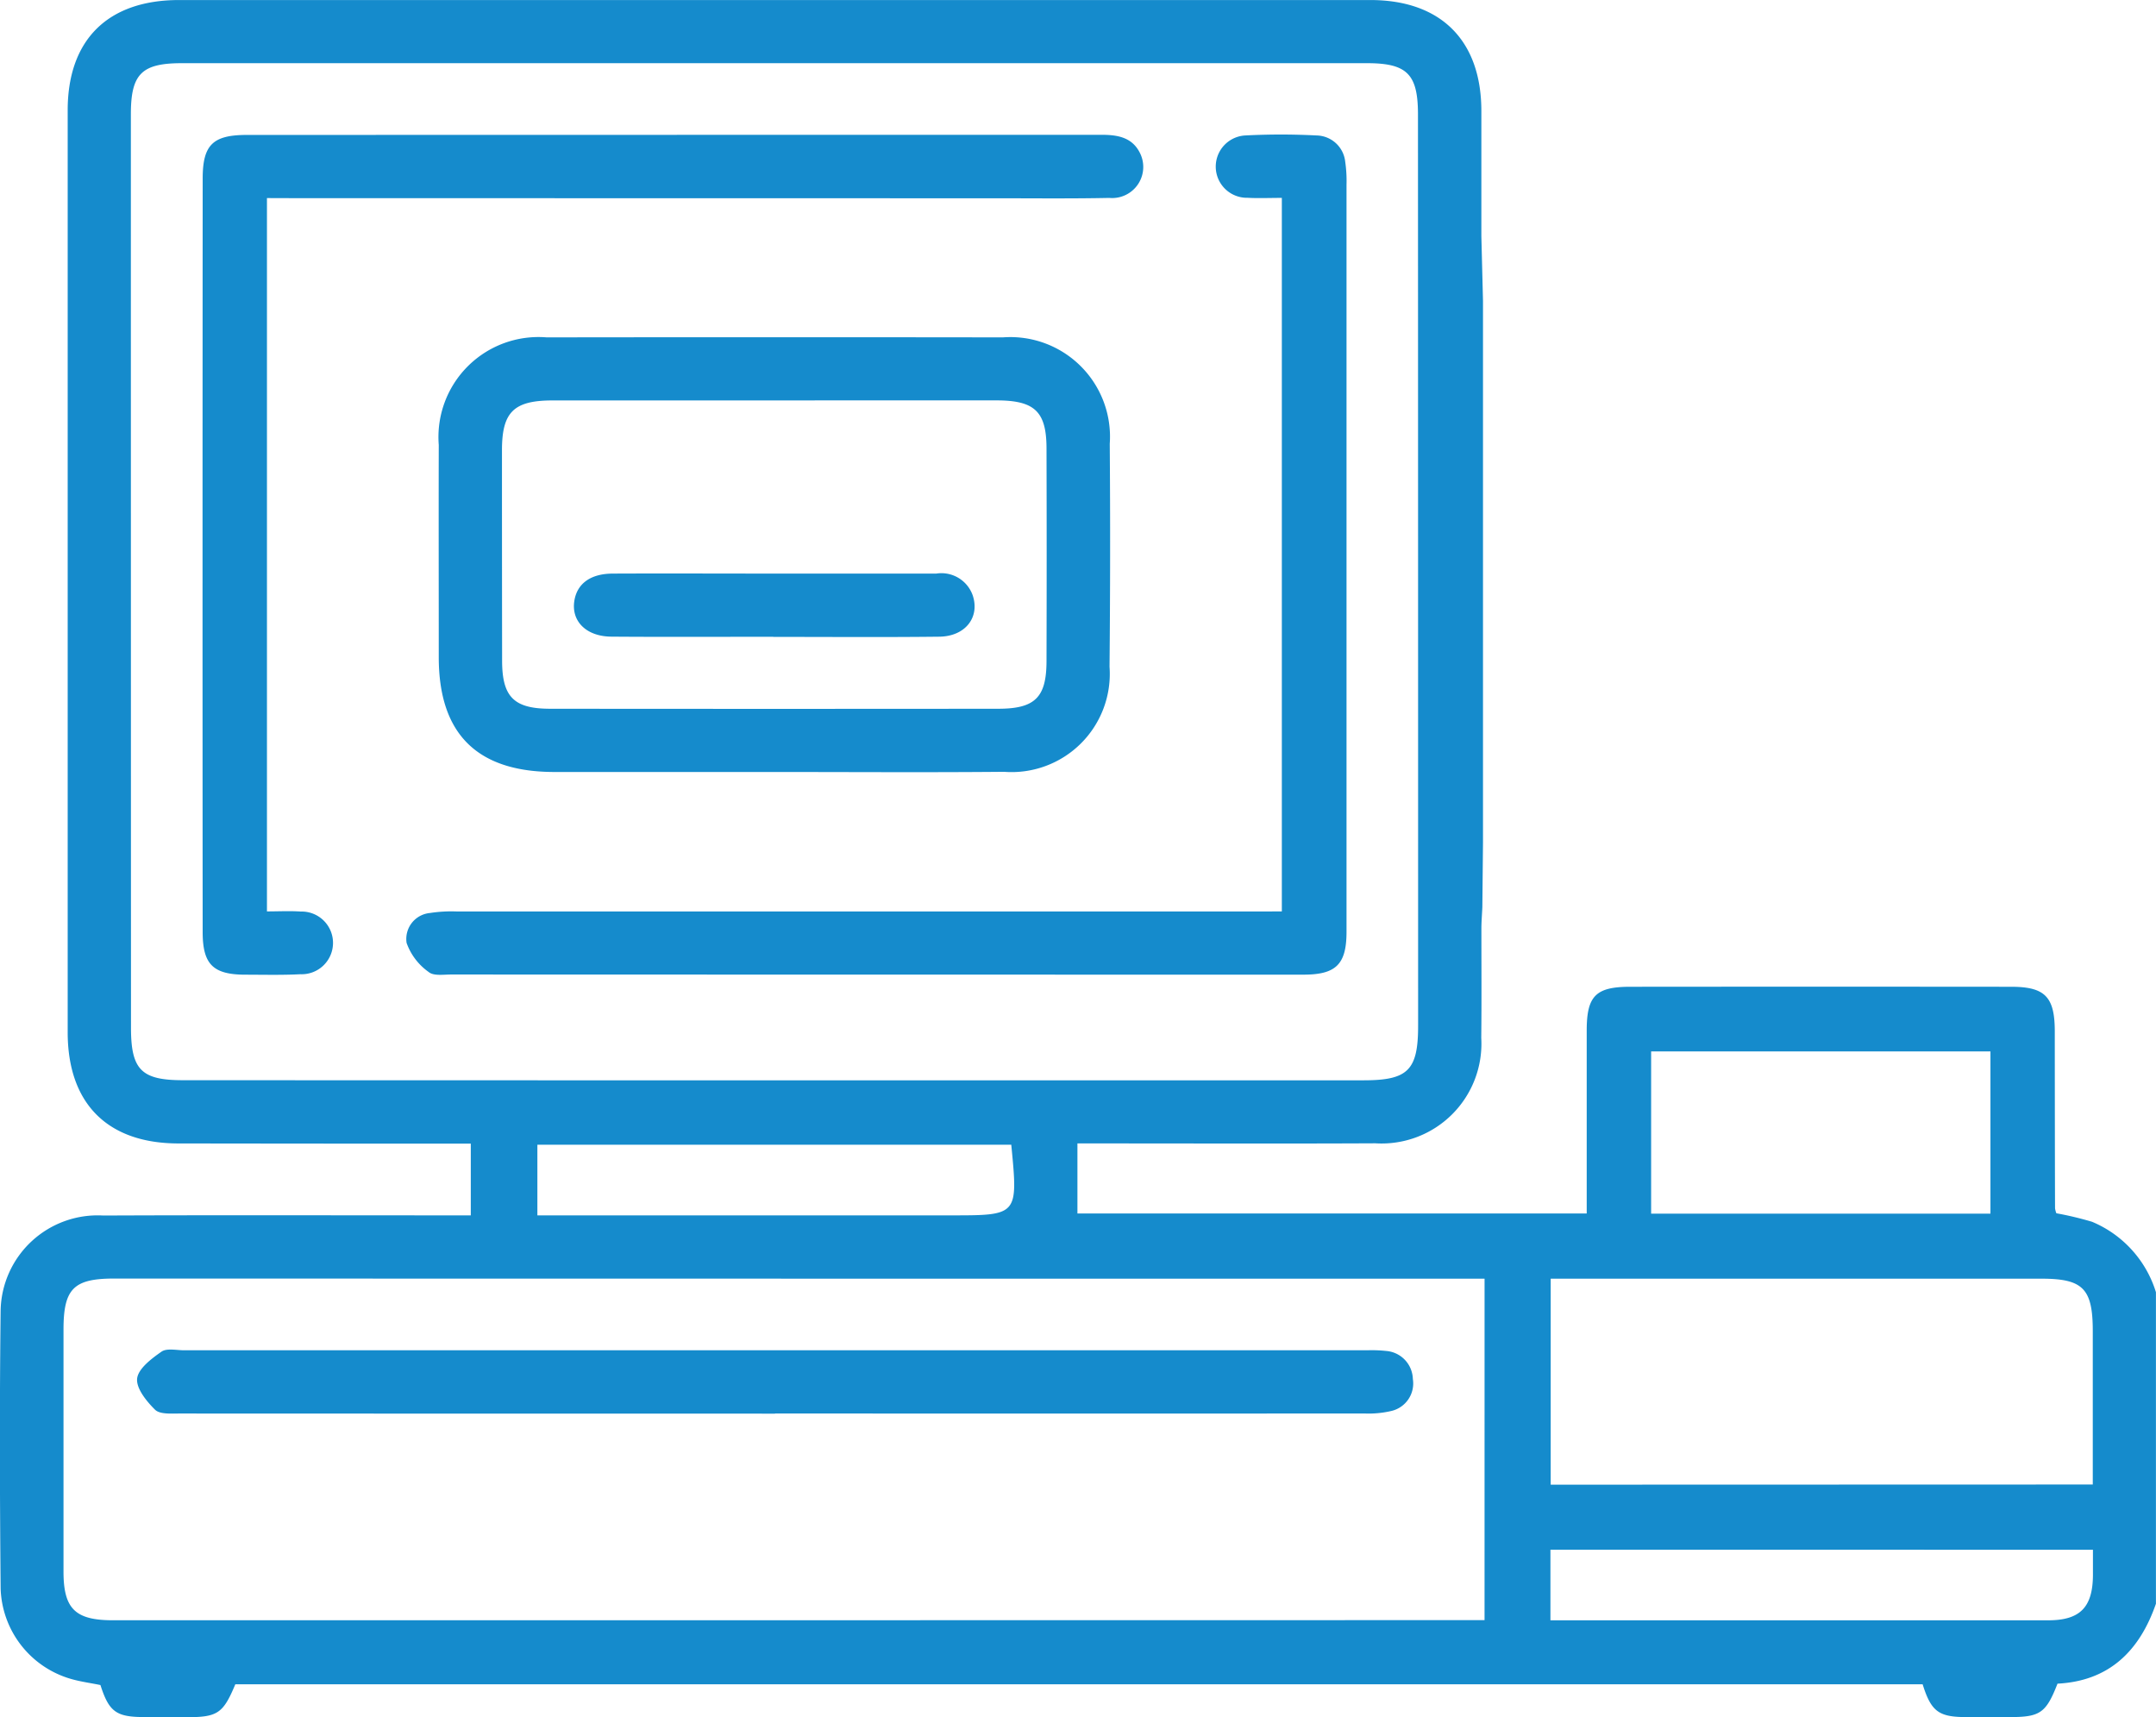 <svg xmlns="http://www.w3.org/2000/svg" width="106.841" height="85.1" viewBox="0 0 106.841 85.1"><defs><style>.a{fill:#158bcc;}</style></defs><g transform="translate(-3639.571 -4874.125)"><g transform="translate(3639.571 4874.125)"><path class="a" d="M3713.028,4919.084c-.018.386-.046.718-.047,1.05,0,1.808.013,3.616-.007,5.424a4.947,4.947,0,0,1-5.249,5.225c-4.485.022-8.97.006-13.456.006h-1.307v3.471H3718.2c0-1.477,0-7.583,0-9.063,0-1.716.444-2.169,2.152-2.171q9.44-.009,18.88,0c1.678,0,2.157.5,2.163,2.181,0,1.391.006,7.408.013,8.8a1.179,1.179,0,0,0,.065.243,16.736,16.736,0,0,1,1.769.422,5.549,5.549,0,0,1,3.166,3.491V4953.6c-.811,2.338-2.315,3.829-4.878,3.961-.561,1.438-.859,1.65-2.3,1.656-.765,0-1.53,0-2.295,0-1.3-.011-1.673-.295-2.088-1.624h-83.616c-.612,1.461-.88,1.636-2.487,1.63-.7,0-1.391,0-2.086-.007-1.335-.009-1.691-.273-2.111-1.587-.483-.1-1-.166-1.489-.311a4.821,4.821,0,0,1-3.457-4.487c-.041-4.589-.054-9.18,0-13.769a4.809,4.809,0,0,1,5.086-4.7c5.632-.024,11.265-.008,16.9-.008h1.313V4930.8h-1.15q-6.676,0-13.351-.01c-3.51-.006-5.474-1.984-5.475-5.509q0-22.844,0-45.687c0-3.5,1.992-5.466,5.516-5.467h59.039c3.5,0,5.5,2.012,5.5,5.5,0,2.013,0,4.026,0,6.194l.081,3.213v26.849Zm-35.083,8.577h29.2c2.2,0,2.7-.5,2.7-2.7q0-22.581-.007-45.163c0-2-.538-2.542-2.53-2.542q-29.361,0-58.722,0c-2,0-2.531.534-2.531,2.533q0,22.633.006,45.267c0,2.083.515,2.6,2.572,2.6Q3663.291,4927.663,3677.945,4927.661Zm35.193,9.831h-2.629q-32.64,0-65.281-.007c-2.013,0-2.511.507-2.511,2.531q0,6,0,11.993c0,1.839.578,2.41,2.445,2.41q33.423,0,66.845-.006h1.13Zm30.14,10.2c0-2.609,0-5.106,0-7.6,0-2.1-.476-2.6-2.537-2.6q-11.617,0-23.233,0h-1.093v10.208Zm-26.876,3.229v3.5H3727.1q6.986,0,13.972,0c1.575,0,2.2-.644,2.214-2.223,0-.408,0-.816,0-1.273Zm-26.718-20.067H3666.2v3.5h20.492C3690.024,4934.355,3690.024,4934.355,3689.684,4930.854Zm31.708,3.414h16.815v-8.038h-16.815Z" transform="translate(-3639.57 -4874.125)"/><path class="a" d="M3760.228,4975.6q-5.472,0-10.943,0c-3.82-.006-5.713-1.891-5.715-5.681,0-3.508-.009-7.017,0-10.525a4.956,4.956,0,0,1,5.342-5.332q11.307-.015,22.615,0a4.937,4.937,0,0,1,5.294,5.273q.041,5.523-.011,11.047a4.867,4.867,0,0,1-5.225,5.209C3767.8,4975.626,3764.015,4975.6,3760.228,4975.6Zm.041-18.413q-5.526,0-11.053,0c-1.93,0-2.513.573-2.514,2.467q0,5.215.007,10.428c0,1.792.58,2.383,2.374,2.384q11.105.011,22.211,0c1.822,0,2.388-.56,2.393-2.353q.015-5.266,0-10.533c0-1.841-.582-2.393-2.469-2.395Q3765.744,4957.182,3760.269,4957.187Z" transform="translate(-3721.827 -4937.343)"/><path class="a" d="M3779.2,4944.521v-35.36c-.611,0-1.159.025-1.7-.005a1.546,1.546,0,0,1-.121-3.089,34.047,34.047,0,0,1,3.544,0,1.453,1.453,0,0,1,1.417,1.3,6.59,6.59,0,0,1,.065,1.142q0,18.51,0,37.02c0,1.61-.517,2.125-2.131,2.125q-21.117,0-42.233-.007c-.379,0-.875.08-1.114-.12a2.992,2.992,0,0,1-1.1-1.444,1.292,1.292,0,0,1,1.156-1.484,6.968,6.968,0,0,1,1.349-.075q19.761,0,39.522,0Z" transform="translate(-3715.678 -4899.354)"/><path class="a" d="M3690.778,4909.216v35.35c.582,0,1.131-.03,1.676.007a1.554,1.554,0,1,1-.022,3.106c-.9.048-1.808.024-2.711.023-1.615,0-2.128-.512-2.129-2.115q-.007-8.656-.006-17.312,0-10.011.007-20.022c0-1.672.5-2.165,2.185-2.166q21.17-.005,42.34-.007c.815,0,1.548.12,1.934.928a1.541,1.541,0,0,1-1.533,2.2c-1.807.038-3.615.019-5.423.018l-35.04-.006Z" transform="translate(-3677.549 -4899.4)"/><path class="a" d="M3703.686,5197.22q-14.761,0-29.522-.006c-.409,0-.962.044-1.2-.187-.424-.418-.945-1.061-.889-1.549s.711-.984,1.206-1.329c.263-.184.742-.069,1.125-.069q29.313,0,58.626,0a6.651,6.651,0,0,1,.937.033,1.434,1.434,0,0,1,1.324,1.387,1.4,1.4,0,0,1-1.063,1.587,4.94,4.94,0,0,1-1.337.125q-14.6.009-29.208,0Z" transform="translate(-3665.279 -5127.165)"/><path class="a" d="M3785.495,5013.212c-2.674,0-5.347.014-8.021-.006-1.231-.009-1.977-.746-1.842-1.736.119-.871.784-1.383,1.9-1.389,2.639-.012,5.277,0,7.916,0q4.062,0,8.124,0a1.645,1.645,0,0,1,1.811,1.09c.356,1.087-.379,2.023-1.661,2.037-2.742.031-5.486.01-8.228.01Z" transform="translate(-3747.176 -4981.656)"/></g></g></svg>